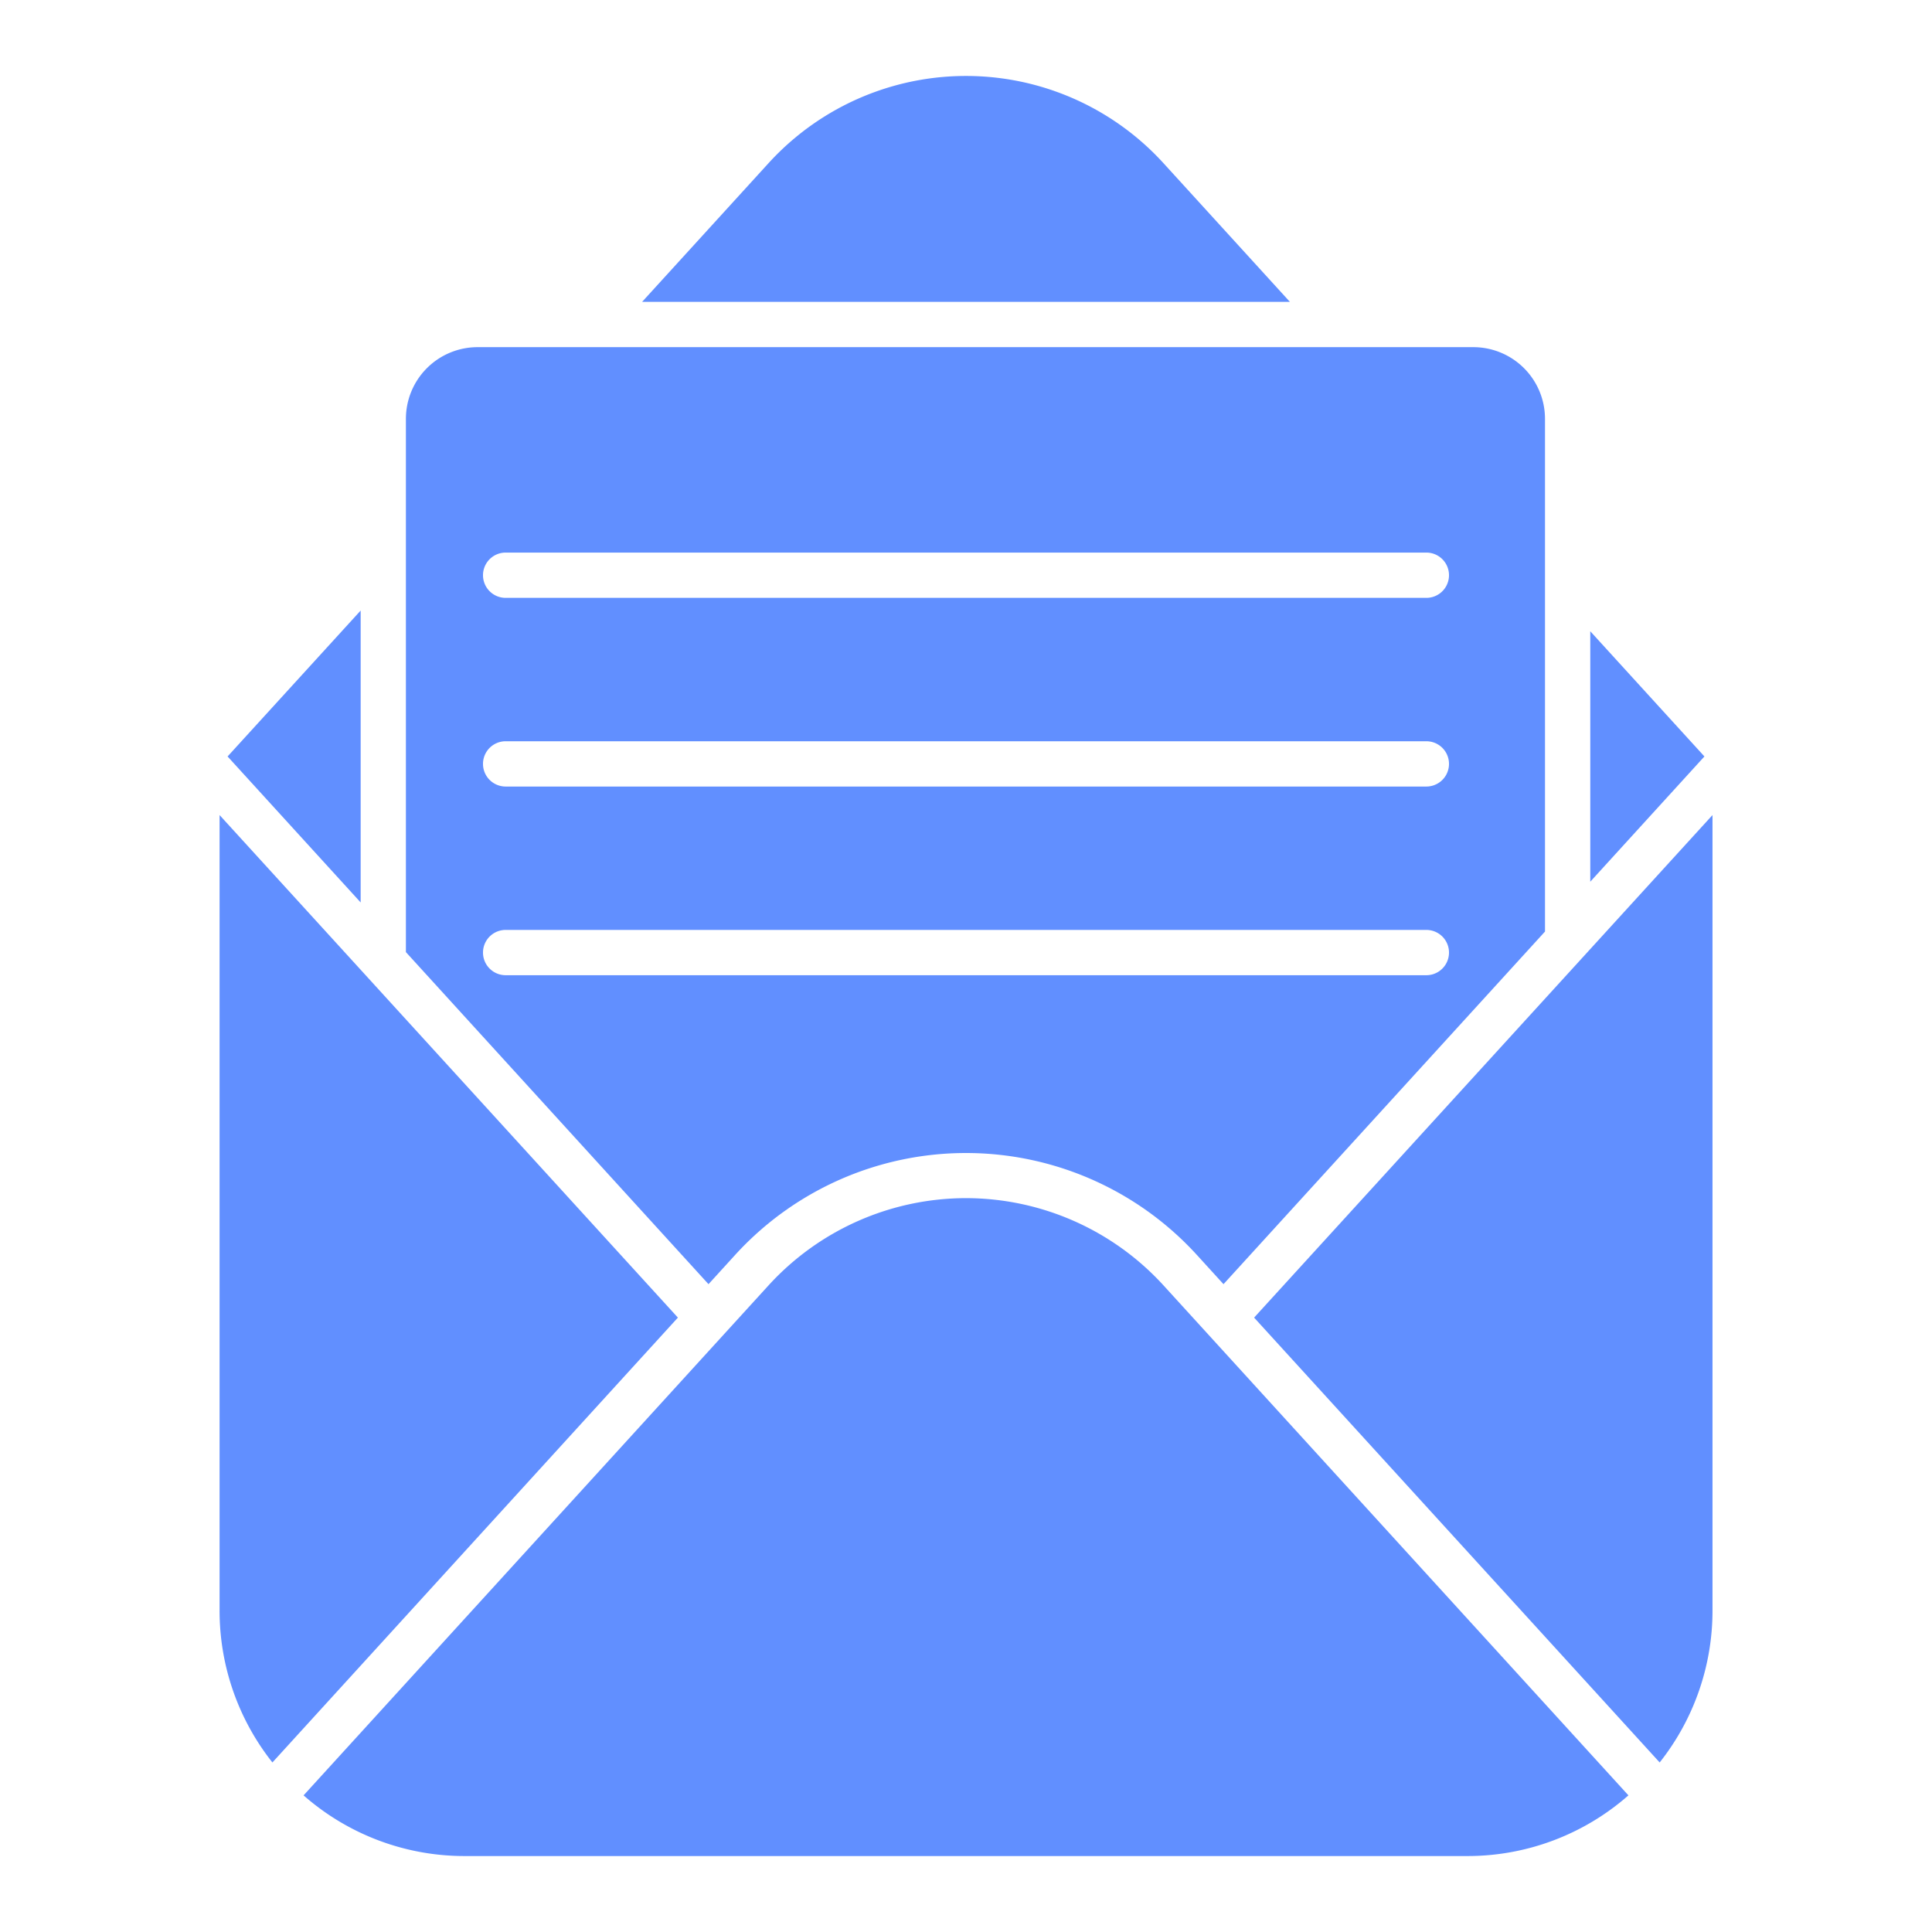 <svg xmlns="http://www.w3.org/2000/svg" xmlns:xlink="http://www.w3.org/1999/xlink" width="512" height="512" x="0" y="0" viewBox="0 0 512 512" style="enable-background:new 0 0 512 512" xml:space="preserve" class=""><g><g data-name="18 Open Email"><path d="M95.58 239.16V161.8l-35.27 38.67zM308.32 43.23a70.8 70.8 0 0 0-104.64 0L170.16 80h171.68zM421.44 167.29v66.37l30.25-33.19zM256 317.52a70.91 70.91 0 0 0-52.32 23.11l-11.48 12.59L80.45 475.79a64.54 64.54 0 0 0 42.87 16.08h265.37a64.54 64.54 0 0 0 42.86-16.08L308.32 340.62a70.94 70.94 0 0 0-52.32-23.1zM179.65 349.18 58.19 216v210.75a64.77 64.77 0 0 0 14 40.32zM439.83 467.07a64.77 64.77 0 0 0 14-40.32V216L332.35 349.18z" fill="#618fff" opacity="1" data-original="#000000"></path><path d="M390.44 92H126.57a19 19 0 0 0-19 19v141.32l80.19 88 7.05-7.74a82.8 82.8 0 0 1 122.38 0l7.05 7.74 85.2-93.45V111a19 19 0 0 0-19-19zM378 258.44H134a6 6 0 0 1 0-12h244a6 6 0 0 1 0 12zm0-50H134a6 6 0 0 1 0-12h244a6 6 0 0 1 0 12zm0-50H134a6 6 0 0 1 0-12h244a6 6 0 0 1 0 12z" fill="#618fff" opacity="1" data-original="#000000"></path></g></g></svg>